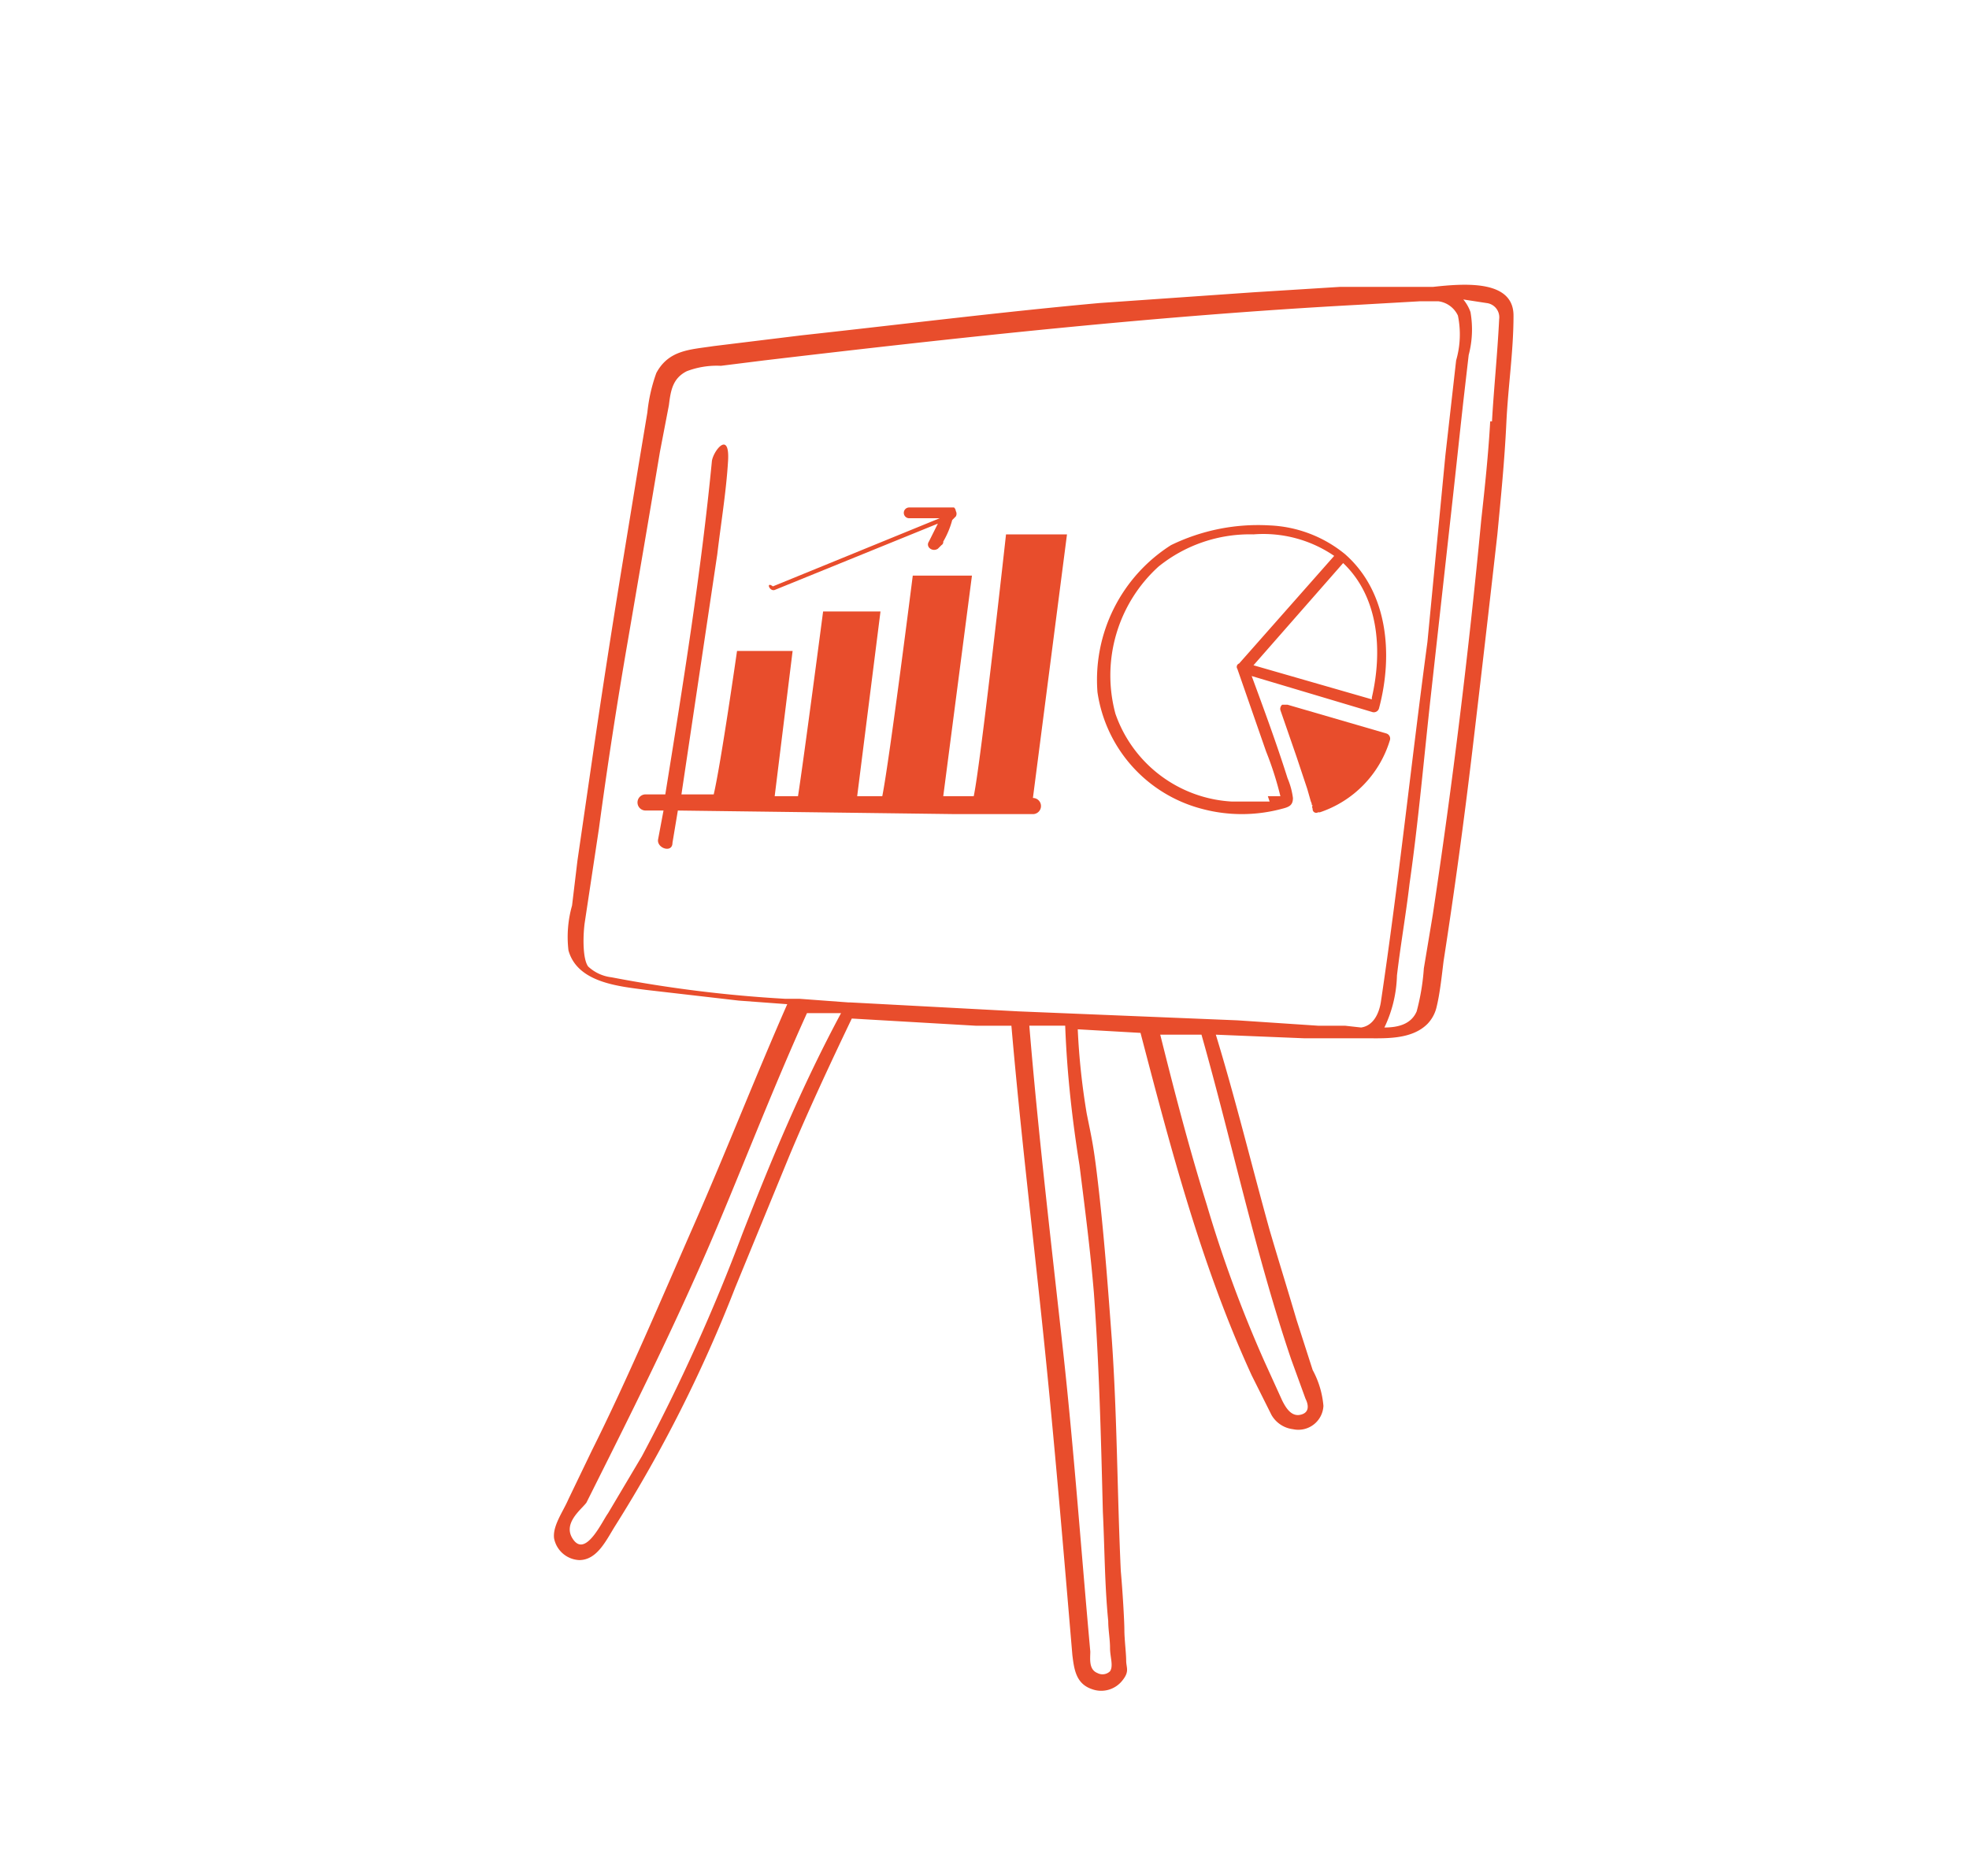 <?xml version="1.0" encoding="UTF-8"?>
<svg xmlns="http://www.w3.org/2000/svg" xmlns:xlink="http://www.w3.org/1999/xlink" width="109.8" height="104.6" viewBox="0 0 109.8 104.6">
  <defs>
    <style>.a{fill:none;}.b{clip-path:url(#a);}.c{fill:#e84d2c;}</style>
    <clipPath id="a">
      <rect class="a" x="30.7" y="15.8" width="53.9" height="78.78"></rect>
    </clipPath>
  </defs>
  <title>Zeichenfläche 14</title>
  <g class="b">
    <path class="c" d="M79.9,16H74.7l-4.8.3-8.6.6c-5.5.5-11.1,1.2-16.6,1.8l-4.9.6c-1.3.2-2.5.2-3.2,1.5a9.2,9.2,0,0,0-.5,2.2l-.5,3-.9,5.5q-.9,5.5-1.7,11l-.8,5.5-.3,2.5a6.4,6.4,0,0,0-.2,2.5c.5,1.8,2.8,2,4.3,2.2l5.2.6,2.7.2c-1.8,4.1-3.4,8.2-5.2,12.3S35,76.9,33,80.9l-1.3,2.7c-.3.7-.9,1.5-.8,2.2A1.5,1.5,0,0,0,32.3,87c1,0,1.5-1.1,2-1.9a77.8,77.8,0,0,0,6.7-13.3L44,64.5c1-2.4,2.3-5.2,3.5-7.7l6.9.4h2c.5,5.8,1.2,11.6,1.8,17.4s1.1,11.8,1.6,17.7c.1.8.2,1.6,1.1,1.9a1.5,1.5,0,0,0,1.7-.5c.4-.5.2-.7.2-1.1s-.1-1.2-.1-1.7-.1-2.2-.2-3.3c-.2-4.3-.2-8.6-.5-12.9-.2-2.7-.4-5.4-.7-8.1s-.4-3-.7-4.5a38.9,38.9,0,0,1-.5-4.7l3.5.2c1.7,6.5,3.4,13,6.2,19.1l1.1,2.2a1.6,1.6,0,0,0,1.2.8,1.4,1.4,0,0,0,1.7-1.3,5.1,5.1,0,0,0-.6-2l-.9-2.8c-.5-1.7-1-3.3-1.5-5-1-3.6-1.9-7.3-3-10.9l4.9.2h3.4c1.1,0,2.6.1,3.5-.8a2,2,0,0,0,.5-.9c.2-.8.3-1.8.4-2.6q.9-5.8,1.6-11.7t1.4-12.1c.2-2.1.4-4.1.5-6.2s.4-4,.4-6S81.7,15.8,79.9,16ZM41.4,68.8a104.3,104.3,0,0,1-5.6,12.4l-1.9,3.2c-.3.4-1.2,2.4-1.9,1.5s.4-1.7.7-2.1l1.3-2.6c1.9-3.8,3.7-7.5,5.4-11.4s3.6-8.9,5.6-13.3h1.9C44.7,60.6,43,64.7,41.4,68.8ZM60.2,65c.3,2.4.6,4.7.8,7.1.3,4.1.4,8.2.5,12.2.1,2,.1,4.1.3,6.1,0,.5.1,1,.1,1.5s.2,1,0,1.3a.6.6,0,0,1-.7.1c-.5-.2-.4-.8-.4-1.2-.5-5.5-.9-11.1-1.5-16.6s-1.4-12.2-1.9-18.3h2C59.5,59.9,59.8,62.5,60.2,65ZM72,75.8l.8,2.2c.2.4.2.8-.3.9s-.8-.4-1-.8l-1-2.2a70.5,70.5,0,0,1-3.2-8.7c-1-3.2-1.8-6.3-2.6-9.5h2.3C68.7,63.7,70,69.9,72,75.8Zm3-18.6H73.5L69,56.9l-12.2-.5-9.4-.5h-.1l-2.7-.2h-.8a73.1,73.1,0,0,1-9.7-1.2,2.3,2.3,0,0,1-1.3-.6c-.3-.4-.3-1.6-.2-2.4l.8-5.3q.7-5.2,1.6-10.4c.6-3.5,1.2-7,1.8-10.6l.5-2.6c.1-.8.2-1.5,1-1.9a4.7,4.7,0,0,1,1.9-.3l2.4-.3c11-1.3,22-2.5,33.1-3.1l3.5-.2h1a1.4,1.4,0,0,1,1.1.8,5.2,5.2,0,0,1-.1,2.5l-.6,5.3-1,10.4C78.7,42.5,78,49.2,77,55.9c-.1.6-.4,1.3-1.1,1.4Zm8.1-33.7c-.1,1.8-.3,3.7-.5,5.5-.7,7.4-1.6,14.7-2.7,22l-.5,3a12.6,12.6,0,0,1-.4,2.4c-.3.7-1,.9-1.8.9a7.1,7.1,0,0,0,.7-2.9c.2-1.7.5-3.4.7-5.1.5-3.5.8-7,1.2-10.6L81,27.9c.2-1.8.4-3.7.6-5.5l.3-2.6a5.6,5.6,0,0,0,.1-2.4,2.3,2.3,0,0,0-.4-.7l1.3.2a.8.8,0,0,1,.7.9C83.5,19.8,83.3,21.7,83.2,23.5Z"></path>
  </g>
  <path class="c" d="M56.1,29.8s-1.4,12.7-1.8,14.6H52.6l1.6-12.3H50.9s-1.3,10.3-1.7,12.3H47.8l1.3-10.3H45.9s-1.1,8.4-1.4,10.3H43.2l1-8.1H41.1s-.9,6.3-1.3,8H38q1-6.7,2-13.4c.2-1.7.5-3.5.6-5.2s-.8-.6-.9,0c-.6,6.2-1.6,12.4-2.6,18.6H36a.4.4,0,0,0,0,.9h1l-.3,1.6c-.1.5.8.8.8.2l.3-1.8,15.5.2h4.3a.4.4,0,0,0,0-.9l1.9-14.7Z"></path>
  <path class="c" d="M43.2,32.9l9.1-3.7-.5,1c-.2.3.2.6.5.4l.2-.2a.2.2,0,0,0,.1-.2,4.9,4.9,0,0,0,.5-1.2l.2-.2a.3.3,0,0,0,0-.3h0a.3.3,0,0,0-.1-.2H50.7a.3.3,0,0,0,0,.6h1.7l-9.3,3.8C42.7,32.4,42.9,33,43.2,32.9Z"></path>
  <path class="c" d="M71.8,43.4c-.6-1.9-1.3-3.8-2-5.7l6.7,2a.3.3,0,0,0,.4-.2h0c.8-3,.5-6.5-1.9-8.6a7.1,7.1,0,0,0-4.2-1.6,11.1,11.1,0,0,0-5.5,1.1,8.9,8.9,0,0,0-4.1,8.2A7.9,7.9,0,0,0,67,45.1a8.6,8.6,0,0,0,4.5,0c.4-.1.6-.2.6-.6A4.2,4.2,0,0,0,71.8,43.4Zm4.7-4.4-6.6-1.9,5-5.7C76.9,33.3,77.1,36.3,76.5,38.9Zm-5.7,5.7H68.7a7.3,7.3,0,0,1-6.5-4.9,8.2,8.2,0,0,1,2.4-8.2,8.1,8.1,0,0,1,5.3-1.8A7,7,0,0,1,74.4,31l-5.3,6a.2.2,0,0,0-.1.3l1.6,4.6a18.4,18.4,0,0,1,.8,2.5h-.7Z"></path>
  <path class="c" d="M77.5,41.3a.3.3,0,0,0-.2-.4l-5.5-1.6h-.3a.3.3,0,0,0-.1.3l.9,2.6.6,1.8.2.7c.1.2,0,.2.1.2h0a.2.2,0,0,0,0,.2.2.2,0,0,0,.3.2h.1A6.1,6.1,0,0,0,77.5,41.3Z"></path>
  <path class="c" d="M73.2,45.1s0,0,0,0Z"></path>
</svg>
